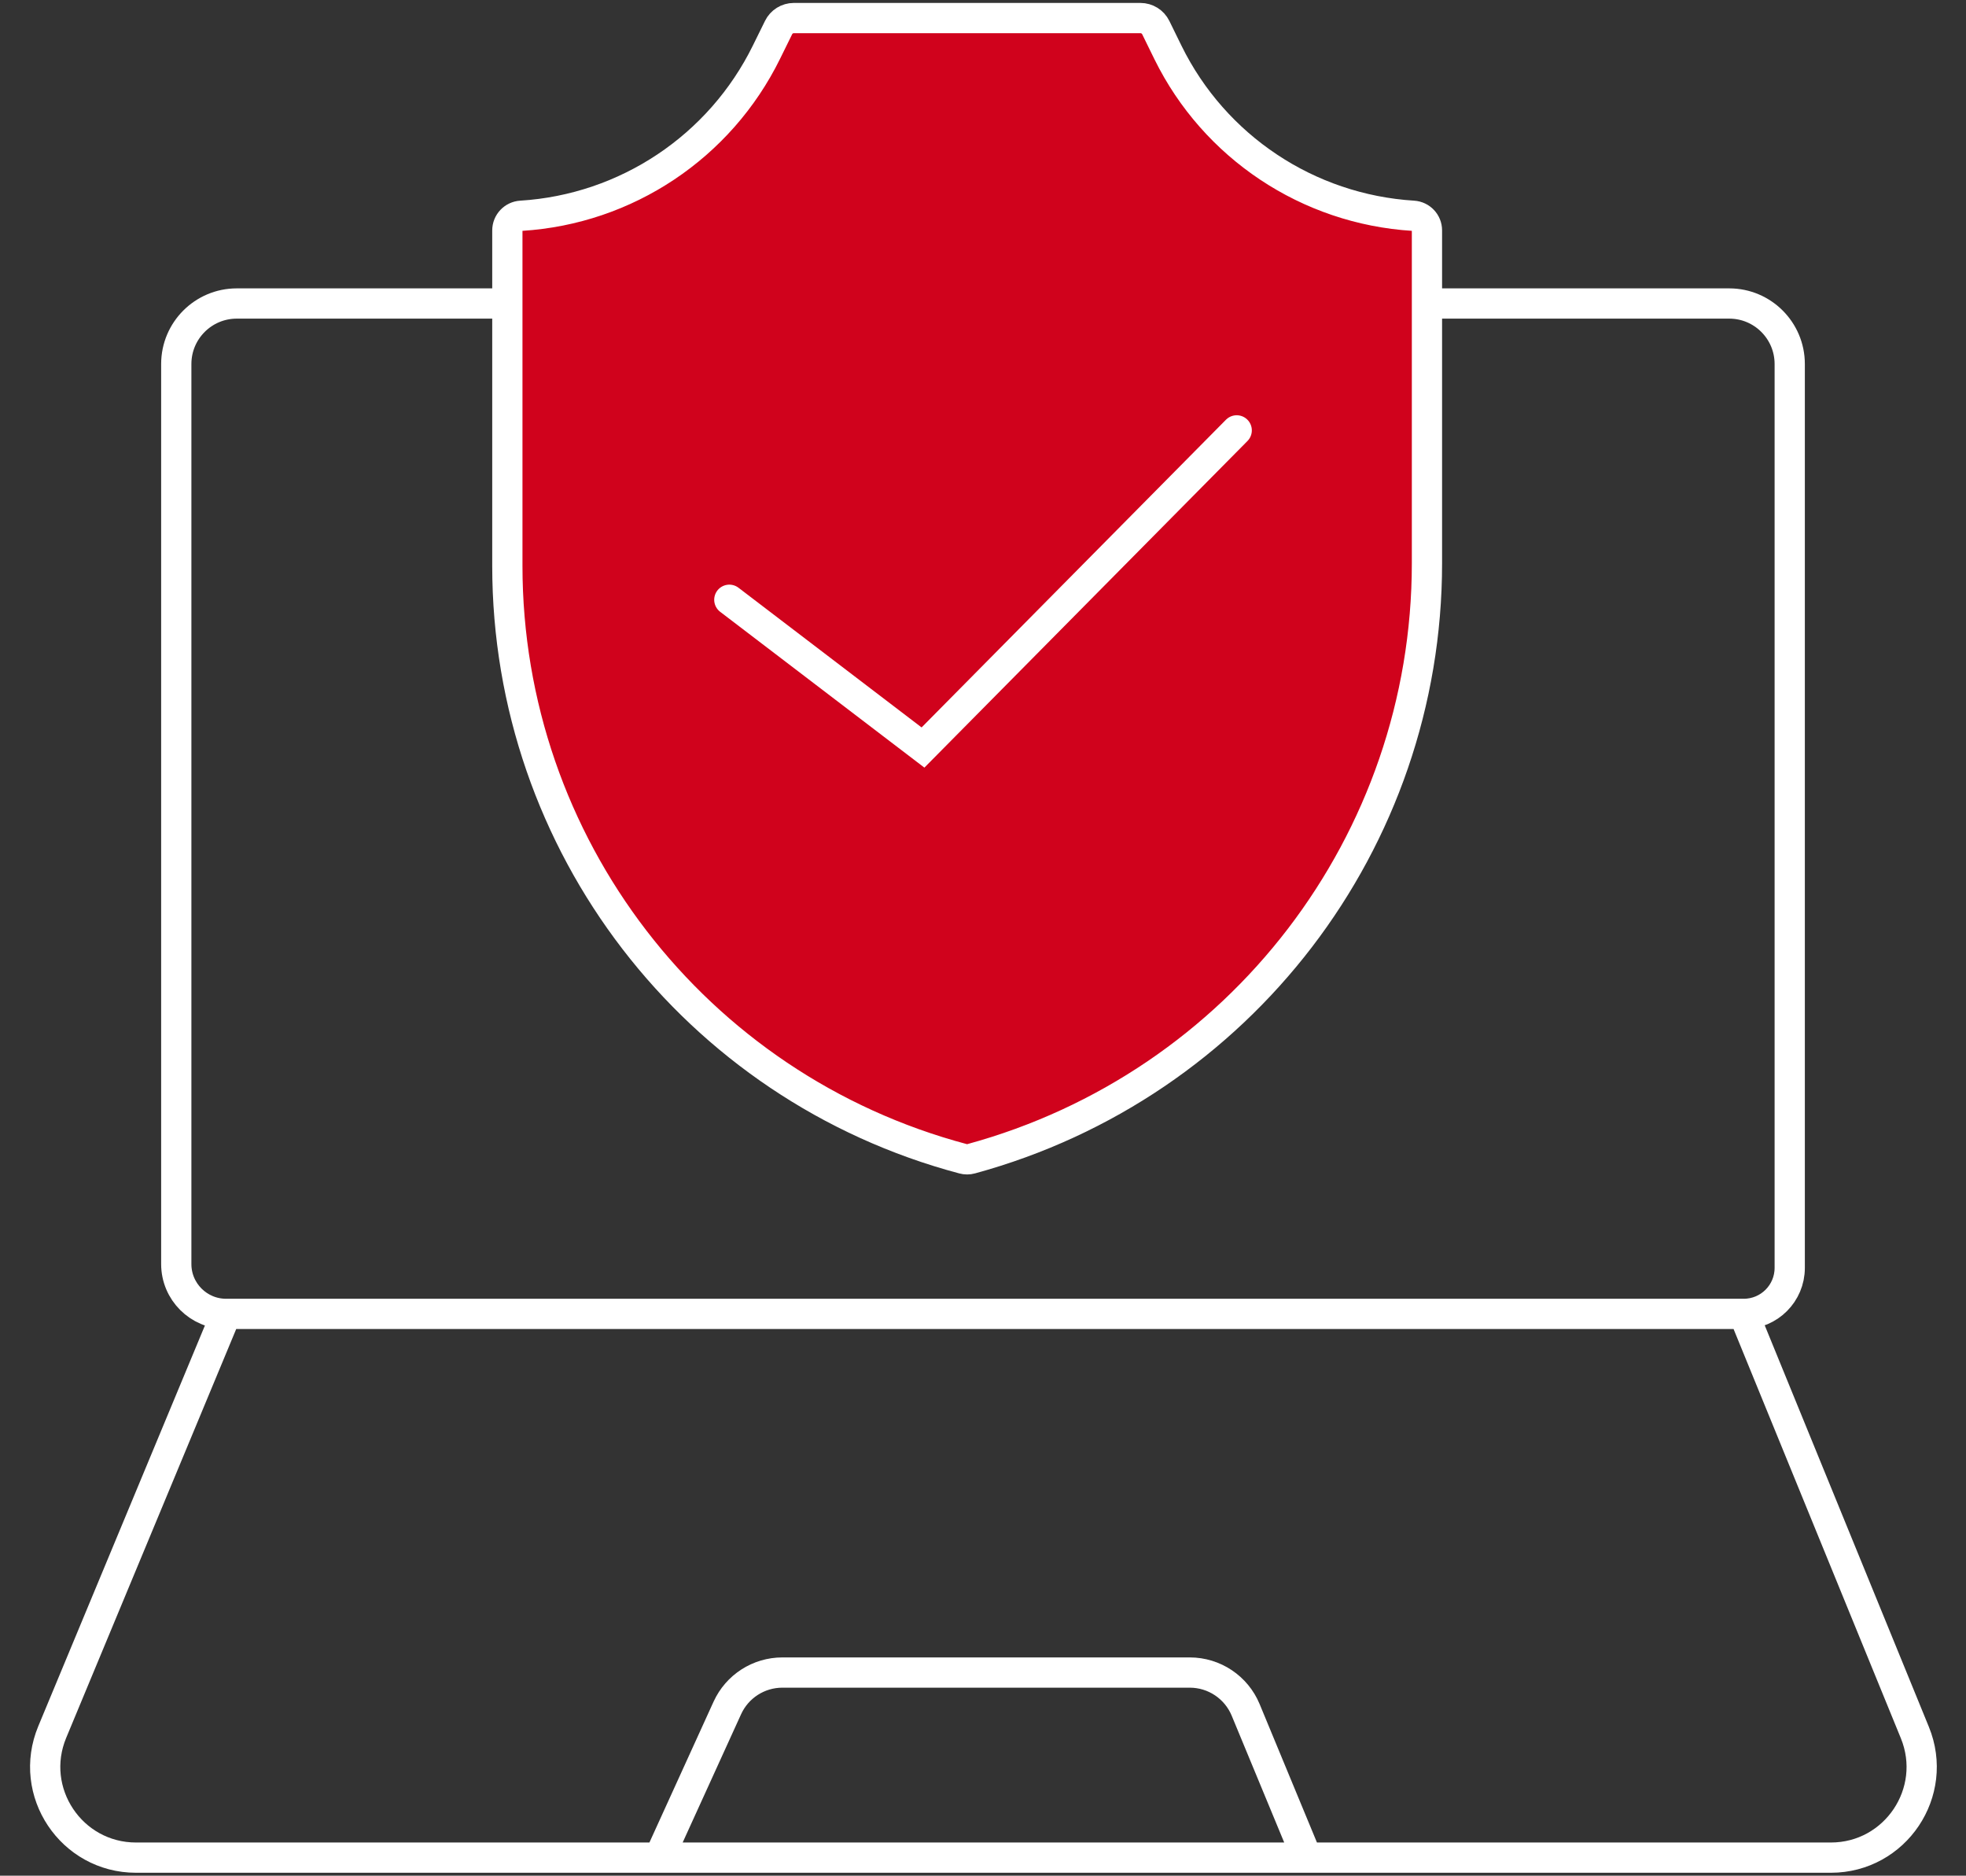 <?xml version="1.0" encoding="UTF-8"?>
<svg xmlns="http://www.w3.org/2000/svg" width="65" height="62" viewBox="0 0 65 62" fill="none">
  <rect x="0" y="0" width="65" height="62" fill="#333333" stroke="none"/>
  <path d="M7.476 43.43V43.43C6.566 43.43 5.828 42.692 5.828 41.783V12.032C5.828 10.928 6.724 10.032 7.828 10.032H57.172C58.276 10.032 59.172 10.928 59.172 12.032V41.909C59.172 42.749 58.491 43.43 57.651 43.43V43.43M7.476 43.43L1.727 57.251C0.905 59.227 2.357 61.403 4.497 61.403H21.793M7.476 43.43H57.651M57.651 43.43L63.309 57.268C64.116 59.241 62.664 61.403 60.532 61.403H43.207M43.207 61.403L41.184 56.519C40.874 55.772 40.145 55.285 39.336 55.285H25.867C25.084 55.285 24.372 55.742 24.047 56.455L21.793 61.403M43.207 61.403H21.793" stroke="white"></path>
  <path d="M16.774 7.617V18.705C16.774 27.899 22.96 35.943 31.846 38.304C31.931 38.327 32.021 38.327 32.106 38.303C41.001 35.878 47.178 27.822 47.178 18.623V7.614C47.178 7.359 46.978 7.148 46.723 7.132C43.245 6.916 40.151 4.856 38.617 1.738L38.212 0.912C38.117 0.719 37.92 0.597 37.705 0.597H31.976H26.246C26.032 0.597 25.835 0.719 25.741 0.912L25.341 1.724C23.804 4.851 20.708 6.916 17.23 7.132C16.974 7.148 16.774 7.36 16.774 7.617Z" fill="#D0021C" stroke="white"></path>
  <path d="M24.113 19.825L30.516 24.709L40.888 14.226" stroke="white" stroke-linecap="round"></path>
</svg>
